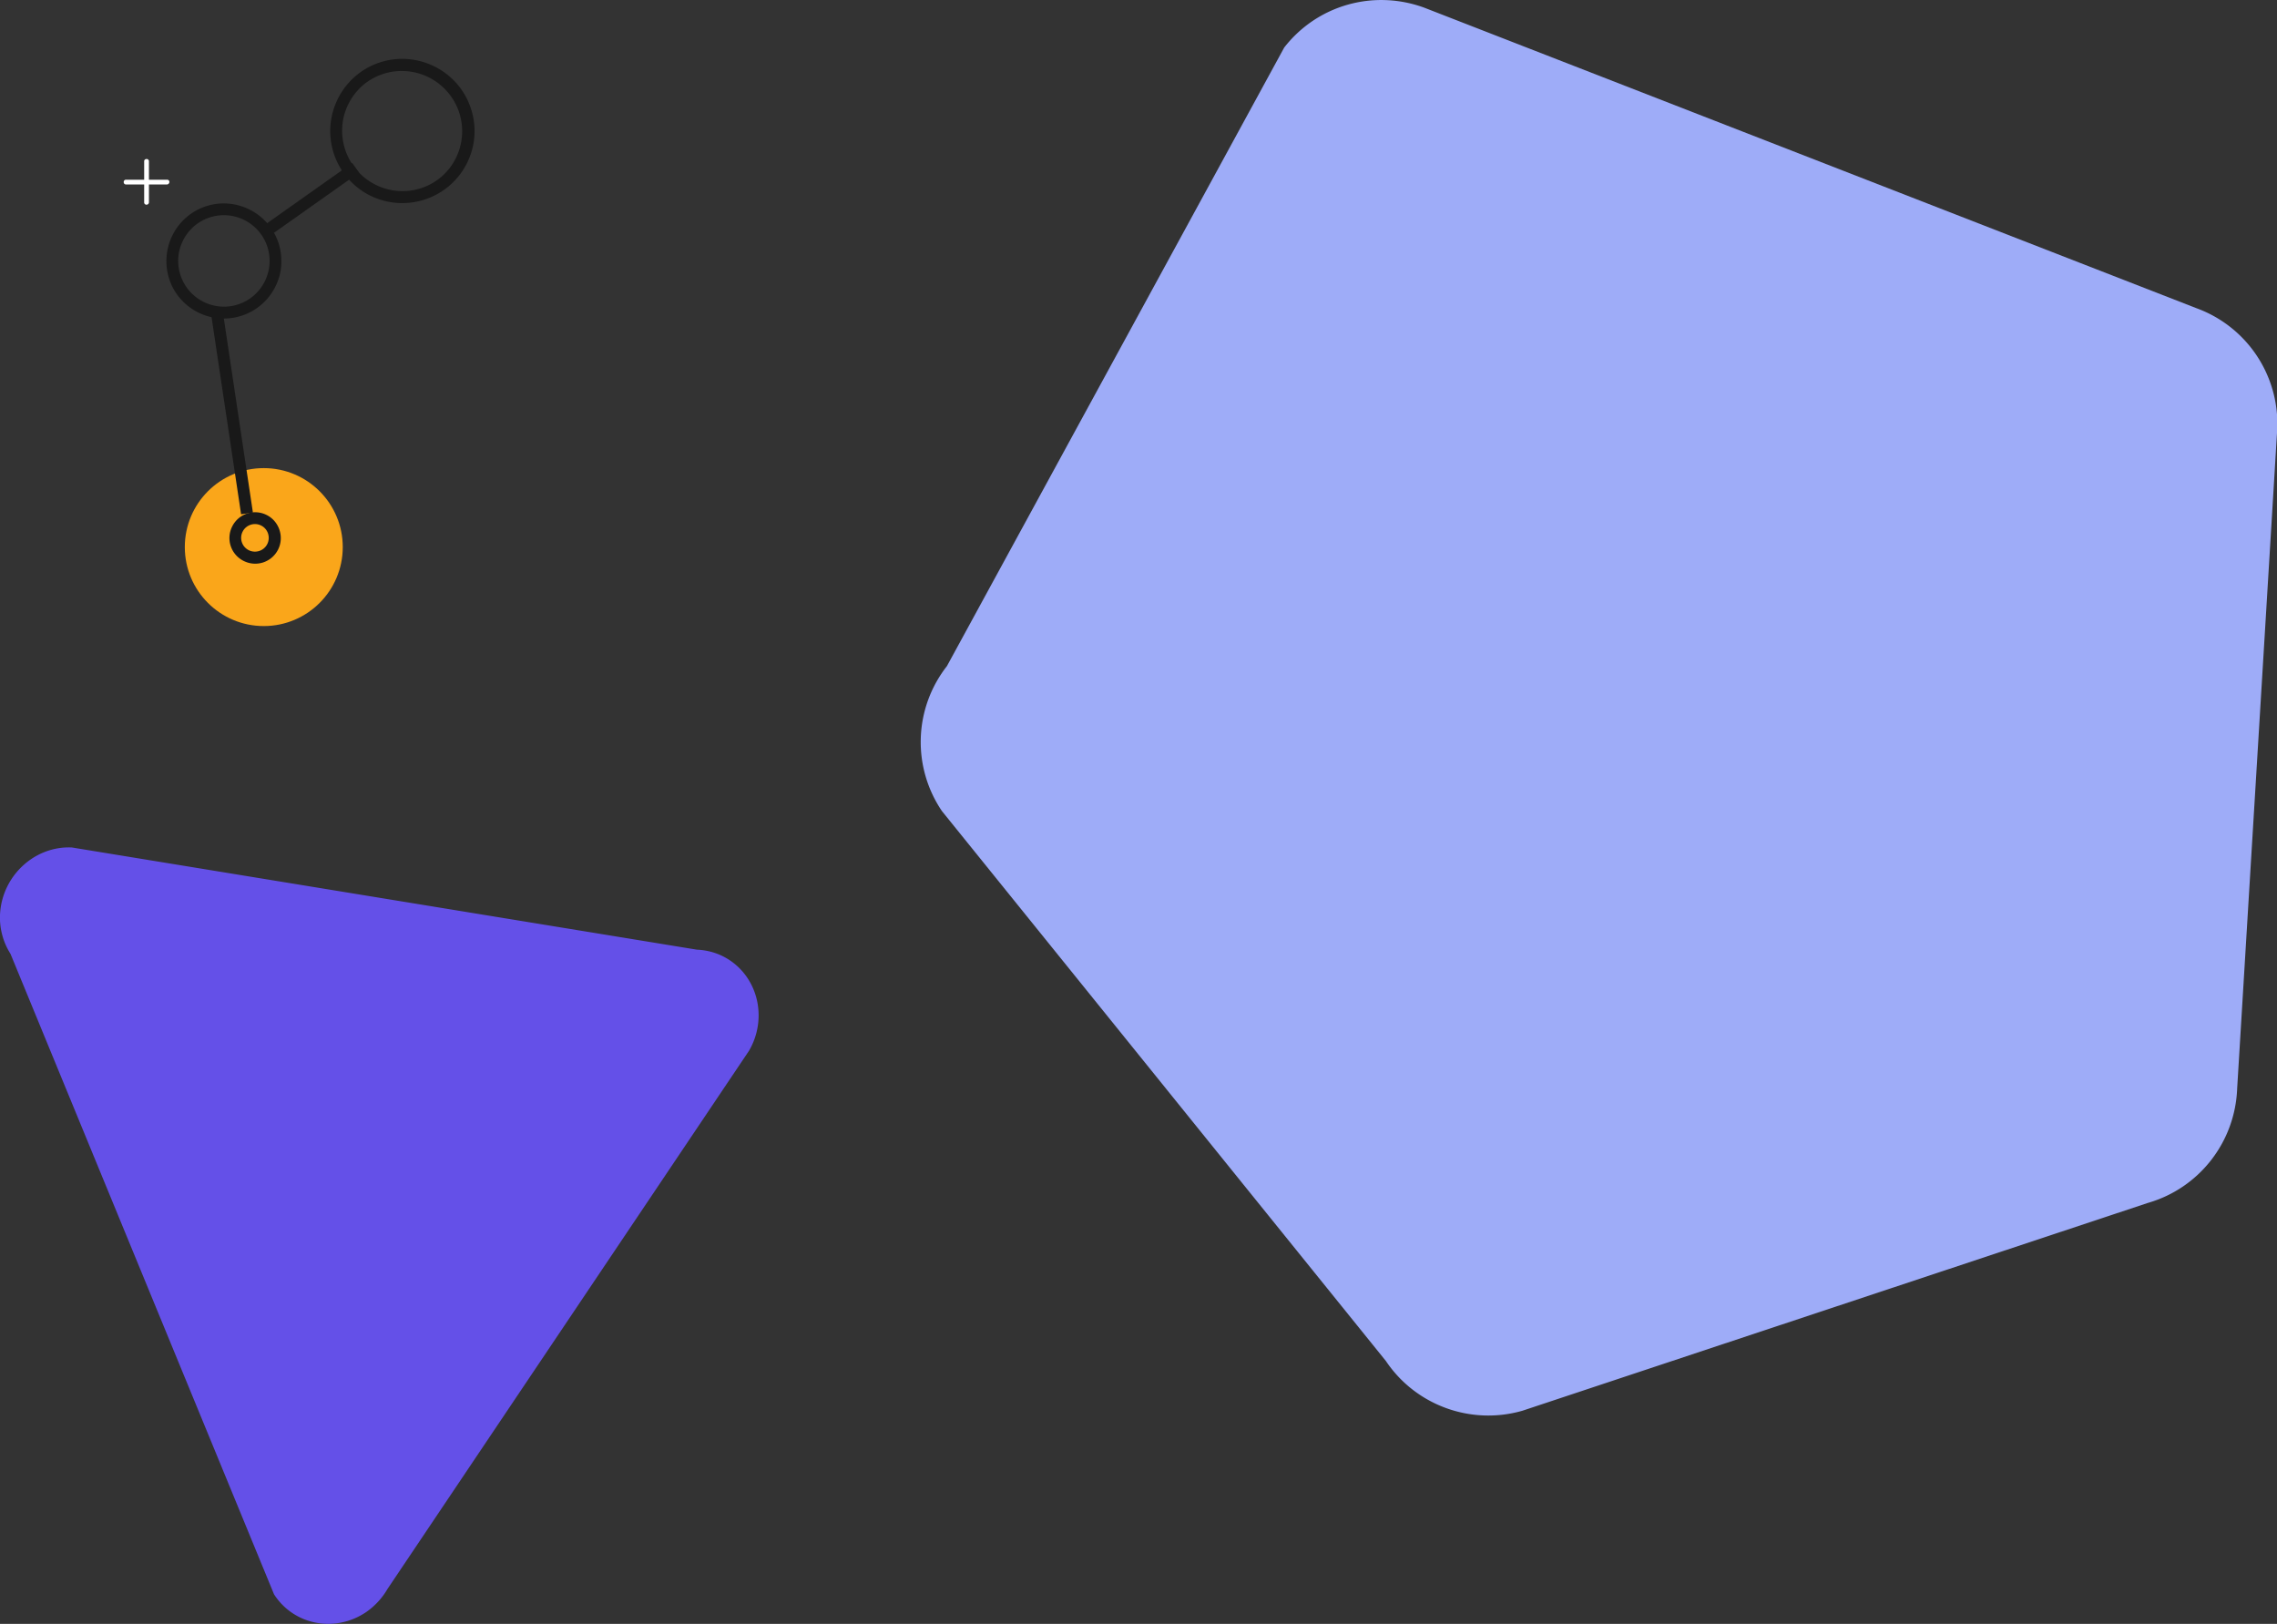 <svg xmlns="http://www.w3.org/2000/svg" viewBox="0 0 957.3 682.7" xmlns:v="https://vecta.io/nano"><rect x="0" y="0" width="957.3" height="682.7" fill="#333333" stroke="none"/><path d="M4.397 400.972l110.805 269.279c8.315 12.999 25.677 16.326 38.753 7.478a30.38 30.38 0 0 0 8.961-9.722l152.021-226.309c8-13.856 3.625-31.278-9.625-38.928-3.724-2.15-7.998-3.347-12.289-3.515l-262.827-42.97c-15.415-.701-28.964 11.568-30.139 27.402-.448 5.977 1.062 12.16 4.339 17.285" fill="#6450e8"/><path d="M539.907 19.991L398.096 280.054a51.73 51.73 0 0 0-2.085 60.935l186.66 231.206c12.531 18.669 35.753 27.095 57.382 20.893l262.907-87.351c21.628-6.202 36.761-25.625 37.591-48.126l16.865-277.498a51.73 51.73 0 0 0-34.059-50.571L598.764 3.218c-21.381-7.809-45.028-1.029-58.857 16.773" fill="#9eacf8"/><circle cx="110.9" cy="230" r="33.2" fill="#faa61a"/><g transform="matrix(-.454 .891 -.891 -.454 1123.398 675.797)" fill="#191919"><path d="M60.7 1098.7c6 0 10.8 4.8 10.8 10.8h0c0 6-4.8 10.8-10.8 10.8h0c-6 0-10.8-4.8-10.8-10.8h0c0-5.9 4.9-10.8 10.8-10.8zm0 16.7c3.2 0 5.8-2.6 5.8-5.8s-2.6-5.8-5.8-5.8-5.8 2.6-5.8 5.8 2.6 5.8 5.8 5.8zm-97.8 34.5a24.16 24.16 0 0 1 24.2 24.2c0 6.4-2.5 12.6-7.1 17.1-9.5 9.4-24.8 9.4-34.2 0s-9.4-24.8 0-34.2c2.2-2.2 4.8-3.9 7.7-5.2 3-1.3 6.2-1.9 9.4-1.9zm0 43.4c10.6 0 19.2-8.6 19.2-19.2 0-5.1-2-10-5.6-13.6-7.5-7.5-19.7-7.5-27.2 0s-7.5 19.7 0 27.2c3.6 3.6 8.5 5.6 13.6 5.6zm-82.8-91.6c16.8 0 30.3 13.6 30.4 30.3 0 8.1-3.2 15.8-8.9 21.5-11.9 11.8-31.1 11.8-42.9 0-11.8-11.9-11.8-31.1 0-42.9 2.8-2.8 6-5 9.6-6.5 3.7-1.6 7.7-2.4 11.8-2.4zm0 55.7c14 0 25.3-11.4 25.3-25.4 0-10.2-6.1-19.4-15.5-23.3-13-5.3-27.8 1-33 13.9-5.2 12.7.7 27.3 13.3 32.8 3.1 1.3 6.5 2 9.9 2z"/><path d="M-59.3 1165.2l-39-20.5 2.3-4.4 39 20.5-2.3 4.4zm44.6 3.5l-2.9-4.1 69.2-49.4 2.9 4.1-69.2 49.4z"/></g><g fill="#fff"><path d="M61.614 86.053a.94.94 0 0 1-1-1v-17.2a.94.94 0 0 1 1-1 .94.94 0 0 1 1 1v17.2c0 .6-.5 1-1 1z"/><path d="M70.214 77.553h-17.2a.94.94 0 0 1-1-1 .94.94 0 0 1 1-1h17.2a.94.94 0 0 1 1 1 1.08 1.08 0 0 1-1 1z"/></g></svg>